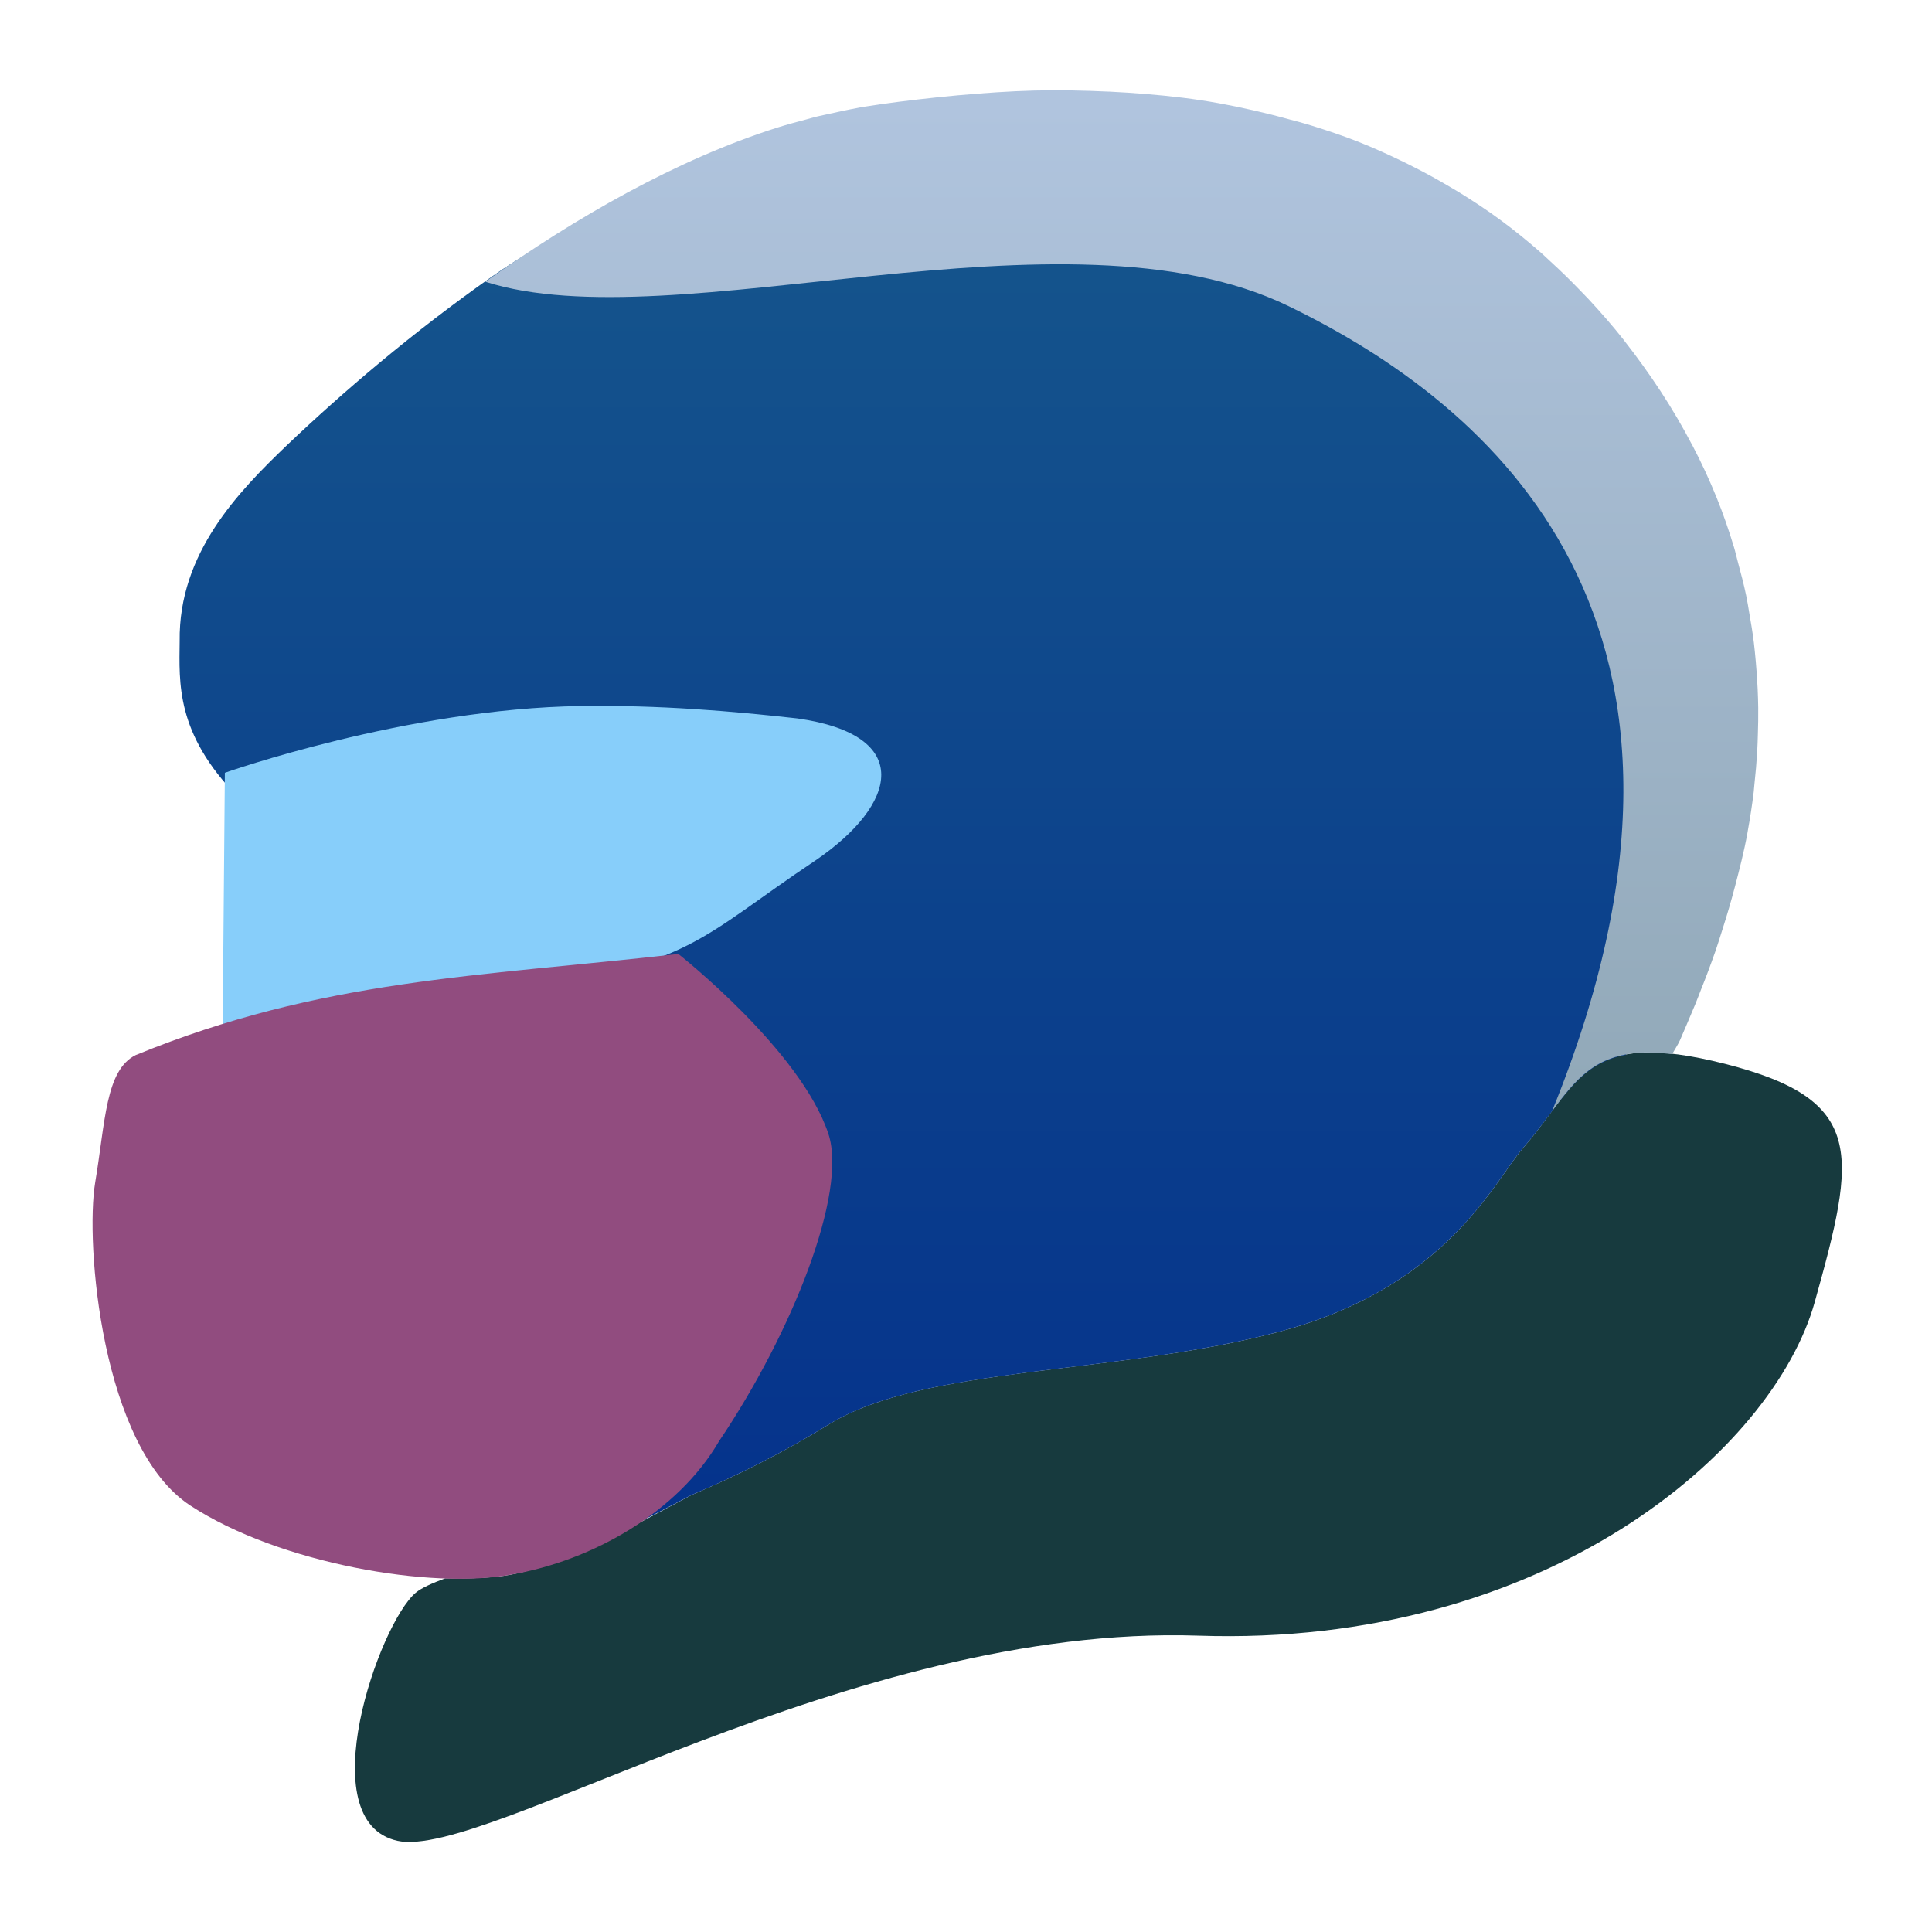<svg clip-rule="evenodd" fill-rule="evenodd" stroke-linejoin="round" stroke-miterlimit="2" viewBox="0 0 48 48" xmlns="http://www.w3.org/2000/svg">
 <linearGradient id="a" x2="1" gradientTransform="matrix(0 -32.736 32.736 0 26.493 34.879)" gradientUnits="userSpaceOnUse">
  <stop stop-color="#05338c" offset="0"/>
  <stop stop-color="#17598c" offset="1"/>
 </linearGradient>
 <linearGradient id="b" x2="1" gradientTransform="matrix(0 -28.361 28.361 0 29.783 31.659)" gradientUnits="userSpaceOnUse">
  <stop stop-color="#8aa2af" offset="0"/>
  <stop stop-color="#b0c4de" offset="1"/>
 </linearGradient>
 <g transform="matrix(1.088 0 0 1.088 -2.111 -1.021)">
  <path d="m39.428 24.975c-1.447.075-1.736 1.059-2.711 2.181-.654.752-1.734 3.157-5.516 4.179-3.74 1.009-8.142.778-10.334 2.13-1.075.663-2.133 1.185-3.136 1.612-1.467.773-2.802 1.566-4.116 1.817-.39.075-.919.097-1.508.086-.293.109-.54.216-.674.329-.837.706-2.42 5.223-.416 5.665 2.004.443 10.351-4.951 18.288-4.685 7.936.267 13.13-4.226 14.076-7.62.947-3.393 1.179-4.617-2.051-5.438-.808-.205-1.42-.282-1.902-.256z" fill="#173a3e"/>
  <path d="m26.728 3.915c-1.642.005-3.353.184-5.114.468-2.869.464-5.851 1.053-8.438 2.87-1.812 1.272-3.428 2.657-4.679 3.848-1.111 1.065-2.481 2.465-2.454 4.477-.009.949-.096 2.105 1.333 3.562 0 0-.001 4.962-.392 5.358-.392.397-1.25 1.298-1.984 1.645s-.331.432-.575 1.819c-.245 1.388.498 4.389 2.651 5.726 2.153 1.338 5.493 1.78 7.401 1.434.691-.126 1.145.975 1.863.68.458-.239.909-.47 1.391-.725 1.003-.427 2.061-.948 3.136-1.611 2.192-1.352 6.594-1.121 10.334-2.131 3.782-1.022 4.862-3.426 5.516-4.178.885-1.019 1.215-1.917 2.35-2.131.117-.22.234-.441.312-.621.832-1.933 4.03-7.611-.226-14.101-3.193-4.868-7.499-6.406-12.425-6.389z" fill="url(#a)"/>
  <path d="m25.548 3.006c-.564.015-1.133.055-1.703.106-.001 0-.003 0-.005 0-.169.015-.338.031-.508.049-.004 0-.007.001-.011.002-.568.06-1.136.13-1.707.222-.361.067-.683.141-1.014.213-.077.019-.155.042-.232.063-.221.058-.443.118-.665.187-2.317.733-4.624 2.063-6.681 3.524 4.322 1.378 13.222-1.927 18.343.557 4.611 2.237 10.569 7.207 6.017 18.382.544-.731.983-1.28 2.046-1.336.202-.011.443.008.696.035.06-.107.139-.226.18-.32.094-.219.221-.512.356-.838.038-.09.08-.207.119-.305.111-.275.224-.575.34-.906.053-.152.104-.323.156-.485.1-.31.196-.638.287-.984.101-.389.204-.783.282-1.213v-.002c.003-.015.005-.032.008-.047.052-.287.098-.583.135-.887.007-.061.011-.124.017-.185.027-.243.048-.49.063-.741.008-.13.011-.263.015-.396.007-.198.01-.397.008-.6-.001-.142-.007-.287-.013-.431-.009-.208-.024-.417-.043-.629-.013-.141-.026-.282-.043-.424-.027-.223-.064-.446-.104-.672-.023-.136-.043-.27-.072-.406-.053-.255-.121-.514-.191-.772-.031-.114-.055-.227-.09-.342-.113-.373-.242-.75-.396-1.129-.159-.393-.342-.788-.55-1.186-.001-.002-.002-.003-.004-.005-.217-.415-.457-.825-.721-1.229-.266-.405-.543-.789-.829-1.154v-.002c-.262-.334-.537-.647-.816-.948l-.002-.002c-.069-.074-.14-.146-.21-.218l-.002-.002c-.216-.224-.436-.438-.661-.643-.073-.066-.144-.137-.217-.201-.003-.003-.006-.005-.01-.008-.296-.259-.6-.506-.91-.734-.309-.228-.627-.437-.948-.635-.087-.053-.174-.103-.262-.155l-.002-.001c-.253-.149-.508-.289-.768-.42h-.002c-.081-.042-.162-.084-.244-.123-.339-.164-.682-.32-1.032-.458-.347-.136-.7-.254-1.057-.365-.1-.031-.201-.059-.302-.088-.062-.018-.125-.032-.187-.049-.139-.038-.278-.076-.418-.111-.005-.001-.01-.003-.015-.004-.529-.131-1.063-.245-1.608-.328-.554-.084-1.119-.136-1.687-.174-.002 0-.004 0-.006 0-.133-.009-.267-.017-.402-.023-.007-.001-.014 0-.021 0-.562-.026-1.126-.038-1.697-.024z" fill="url(#b)"/>
  <path d="m7.075 18.585s4.157-1.468 8.127-1.524c1.794-.026 3.453.116 4.948.283 2.67.379 2.301 1.961.4 3.251-2.637 1.76-2.826 2.411-6.888 2.916l-6.637.858z" fill="#87cefa"/>
  <path d="m13.616 36.894c-1.804.344-5.292-.246-7.328-1.575-2.035-1.329-2.405-6.004-2.174-7.381.232-1.378.232-2.562.925-2.907 4.249-1.739 7.802-1.787 12.391-2.309 0 0 2.794 2.196 3.427 4.108.442 1.334-.827 4.544-2.496 7.017-.946 1.626-2.894 2.728-4.745 3.047z" fill="#914c7f"/>
 </g>
</svg>
